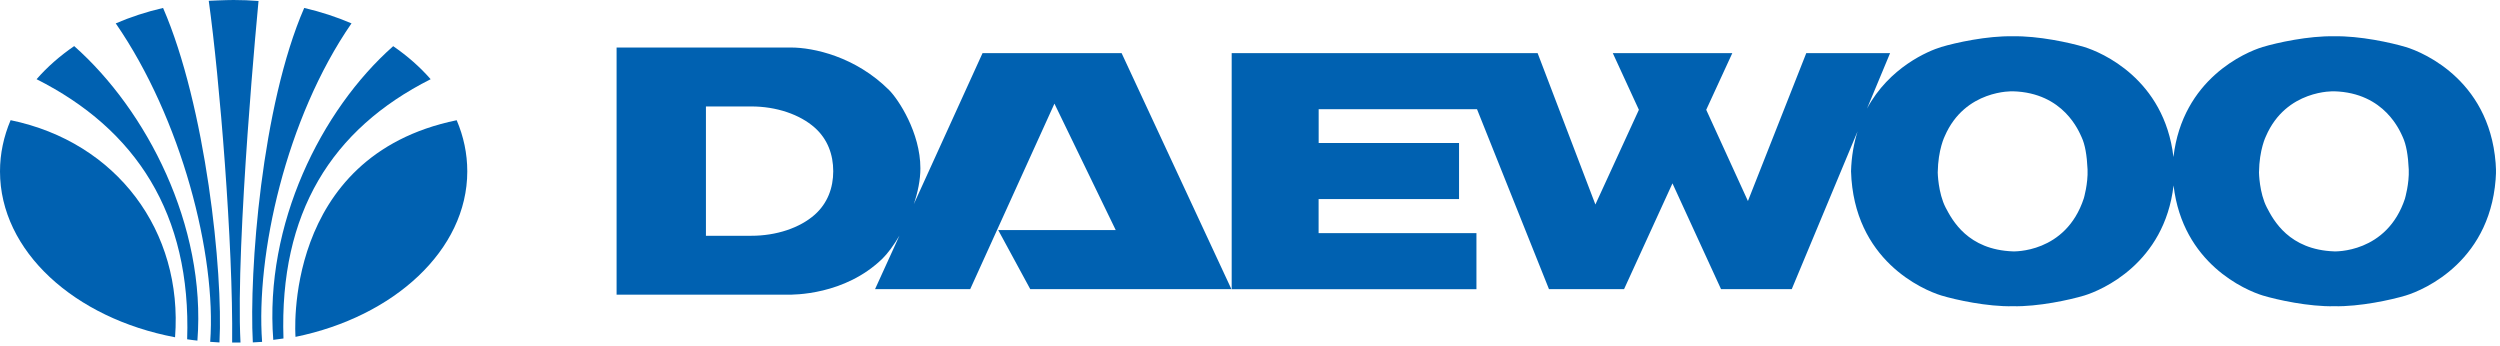 <svg viewBox="0 0 434 60" fill="none" xmlns="http://www.w3.org/2000/svg">
<g clip-path="url(#clip0_12_84)">
<path d="M1.84 20.87C0.65 23.68 0 26.66 0 29.75C0 43.6 12.92 55.25 30.39 58.55C31.79 40.12 20.27 24.67 1.83 20.86" fill="#0061B1"></path>
<path d="M1.83 20.86C1.83 20.86 1.83 20.86 1.84 20.86C1.84 20.86 1.84 20.85 1.85 20.84" fill="#0061B1"></path>
<path d="M12.9 8.03L12.88 8C10.39 9.71 8.19 11.64 6.35 13.75C23.57 22.43 33.22 37.11 32.49 58.9C33.08 58.99 33.67 59.07 34.27 59.13C35.82 39.11 25.42 19.11 12.9 8.02" fill="#0061B1"></path>
<path d="M28.31 1.38C25.41 2.05 22.65 2.96 20.07 4.07H20.1C31.5 20.58 37.59 44.26 36.49 59.34C37.03 59.39 37.56 59.42 38.1 59.45C38.76 47.17 35.7 18.38 28.31 1.38Z" fill="#0061B1"></path>
<path d="M79.28 20.87C48.84 27.14 51.3 58.48 51.3 58.48C68.4 54.99 81.12 43.41 81.12 29.75C81.12 26.66 80.48 23.68 79.28 20.87Z" fill="#0061B1"></path>
<path d="M81.92 20.85C81.92 20.85 81.92 20.87 81.92 20.88H81.93" fill="#0061B1"></path>
<path d="M74.77 13.76C72.93 11.65 70.74 9.72 68.25 8.01L68.23 8.04C55.71 19.13 45.89 38.99 47.44 59C48.03 58.93 48.63 58.85 49.21 58.76C48.48 36.97 57.54 22.44 74.76 13.75" fill="#0061B1"></path>
<path d="M61.02 4.07H61.05C58.47 2.96 55.72 2.06 52.82 1.38H52.81C45.42 18.37 43.23 47.16 43.89 59.44C44.43 59.42 44.96 59.38 45.5 59.35C44.4 44.26 49.61 20.59 61.01 4.07" fill="#0061B1"></path>
<path d="M44.88 0.17C43.46 0.06 42.02 0 40.56 0C39.1 0 36.24 0.14 36.24 0.14C38.11 13.56 40.49 42.47 40.3 59.46H41.75C40.86 41.85 44.88 0.17 44.88 0.17Z" fill="#0061B1"></path>
<path d="M170.57 9.22L158.64 35.43C159.33 33.38 159.78 31.25 159.78 29.22C159.78 23.02 155.96 17.25 154.36 15.65C148.5 9.79 141.16 8.25 137.33 8.25H107.04V51.16H136.68C137.69 51.16 146.64 51.28 153.2 44.89C154.08 44.03 155.14 42.61 156.15 40.89L151.91 50.19H168.43L183.05 17.99L193.69 39.94H173.29L178.85 50.19H213.77L194.71 9.22M141.45 37.26C138.85 39.57 134.76 40.94 130.4 40.93H122.55V18.48H130.4C134.76 18.47 138.85 19.86 141.45 22.17C143.68 24.16 144.65 26.85 144.65 29.72C144.65 32.59 143.68 35.27 141.45 37.26Z" fill="#0061B1"></path>
<path d="M417.62 8.16C415.13 7.41 409.63 6.2 405.21 6.3C400.79 6.2 395.29 7.41 392.8 8.16C389.83 9.06 378.9 13.69 377.31 27.26C375.72 13.69 364.79 9.06 361.82 8.16C359.34 7.41 353.82 6.2 349.41 6.3C345 6.2 339.48 7.41 337 8.16C334.75 8.84 327.98 11.67 324.11 18.85L328.12 9.22H313.57L303.44 34.9L296.2 19.06L300.73 9.22H279.98L284.51 19.06L276.96 35.5L266.93 9.22H213.82V50.2H256.31V40.47H228.91V34.56H253.29V24.83H228.92V18.96H256.41L268.9 50.19H281.94L290.34 31.83L298.77 50.19H311.05L322.47 22.81C321.84 24.85 321.41 27.13 321.34 29.73C321.8 45.23 333.88 50.34 337.02 51.3C339.5 52.05 345.02 53.26 349.43 53.16C353.84 53.26 359.35 52.05 361.84 51.3C364.81 50.39 375.74 45.77 377.33 32.19C378.92 45.77 389.85 50.39 392.82 51.3C395.31 52.05 400.82 53.26 405.23 53.16C409.64 53.26 415.15 52.05 417.64 51.3C420.79 50.34 432.86 45.23 433.32 29.73C432.86 14.22 420.79 9.12 417.64 8.16M361.75 34.43C358.61 44.03 349.45 43.64 349.45 43.64C341.6 43.36 338.91 38.22 337.76 36.03C336.45 33.5 336.39 29.94 336.39 29.94C336.45 25.92 337.61 23.64 337.61 23.64C341.12 15.51 349.45 15.85 349.45 15.85C358.3 16.1 360.93 22.89 361.37 23.82C361.96 25.08 362.29 26.94 362.4 29.42C362.5 31.9 361.75 34.43 361.75 34.43ZM417.52 34.43C414.37 44.03 405.22 43.64 405.22 43.64C397.37 43.36 394.67 38.22 393.53 36.03C392.21 33.5 392.16 29.94 392.16 29.94C392.21 25.92 393.37 23.64 393.37 23.64C396.88 15.51 405.21 15.85 405.21 15.85C414.05 16.1 416.69 22.89 417.13 23.82C417.71 25.08 418.05 26.94 418.16 29.42C418.26 31.9 417.51 34.43 417.51 34.43" fill="#0061B1"></path>
</g>
<defs>
<clipPath id="clip0_12_84">
<rect width="433.3" height="59.46" fill="white"></rect>
</clipPath>
</defs>
</svg>
